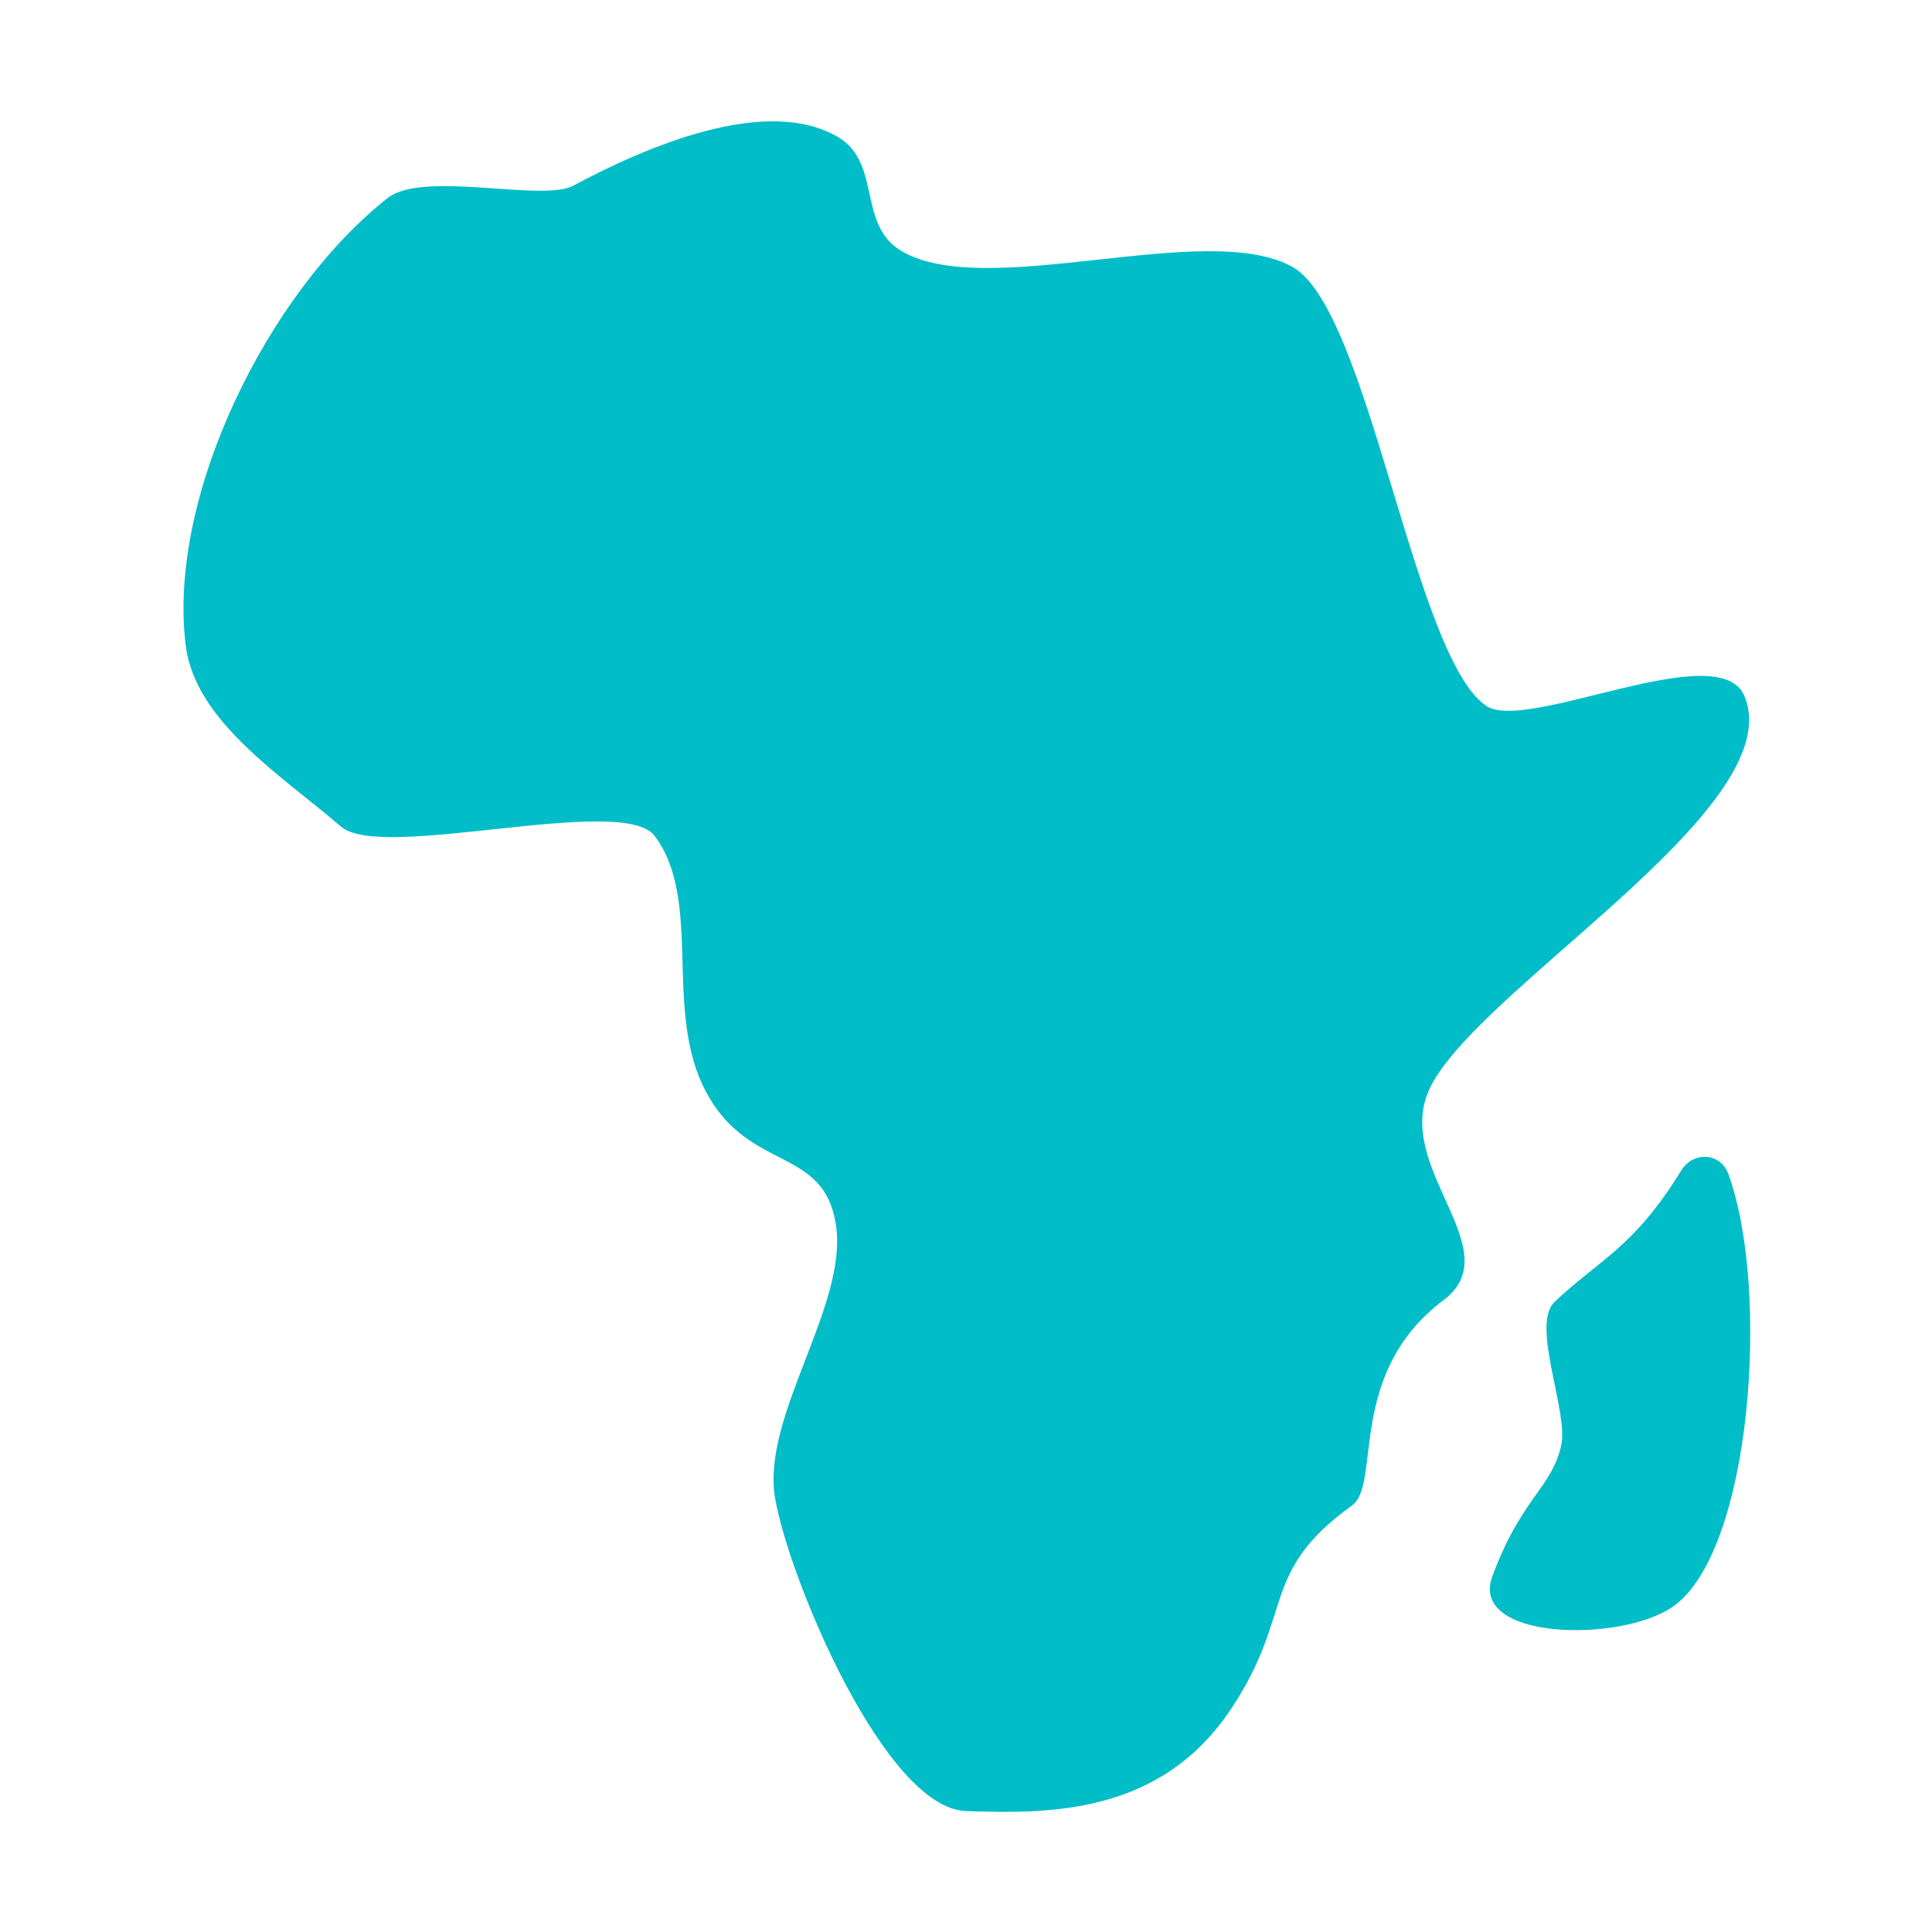 <svg xmlns="http://www.w3.org/2000/svg" version="1.1" xmlns:xlink="http://www.w3.org/1999/xlink" width="512" height="512" x="0" y="0" viewBox="0 0 32 32" style="enable-background:new 0 0 512 512" xml:space="preserve" class=""><g><path d="M3.077 10.697c-.313-2.473 1.367-5.863 3.345-7.418.586-.46 2.56.071 3.072-.203 1.21-.648 3.19-1.5 4.378-.811.736.427.322 1.449 1.052 1.888 1.403.845 5.06-.533 6.487.27 1.264.711 2.005 6.455 3.205 7.268.669.453 3.85-1.158 4.274-.168.808 1.885-4.69 5.003-5.261 6.63-.446 1.27 1.357 2.574.28 3.382-1.615 1.212-1.026 3.047-1.514 3.399-1.544 1.113-.946 1.772-1.997 3.36-1.167 1.763-3.006 1.75-4.397 1.703-1.345-.045-2.935-3.854-3.163-5.181-.233-1.353 1.2-3.177 1.01-4.51s-1.437-.877-2.154-2.221c-.718-1.346-.043-3.163-.851-4.24-.528-.704-4.52.428-5.193-.152-.979-.842-2.414-1.742-2.573-2.996zM27.847 19.386c.196-.319.649-.298.778.054.699 1.901.395 6.269-.922 7.175-.872.6-3.373.549-2.986-.503.479-1.302.985-1.465 1.142-2.174.123-.557-.509-1.995-.111-2.374.754-.713 1.308-.892 2.099-2.178z" fill="#00bdc8" opacity="1" data-original="#000000" class=""></path></g></svg>